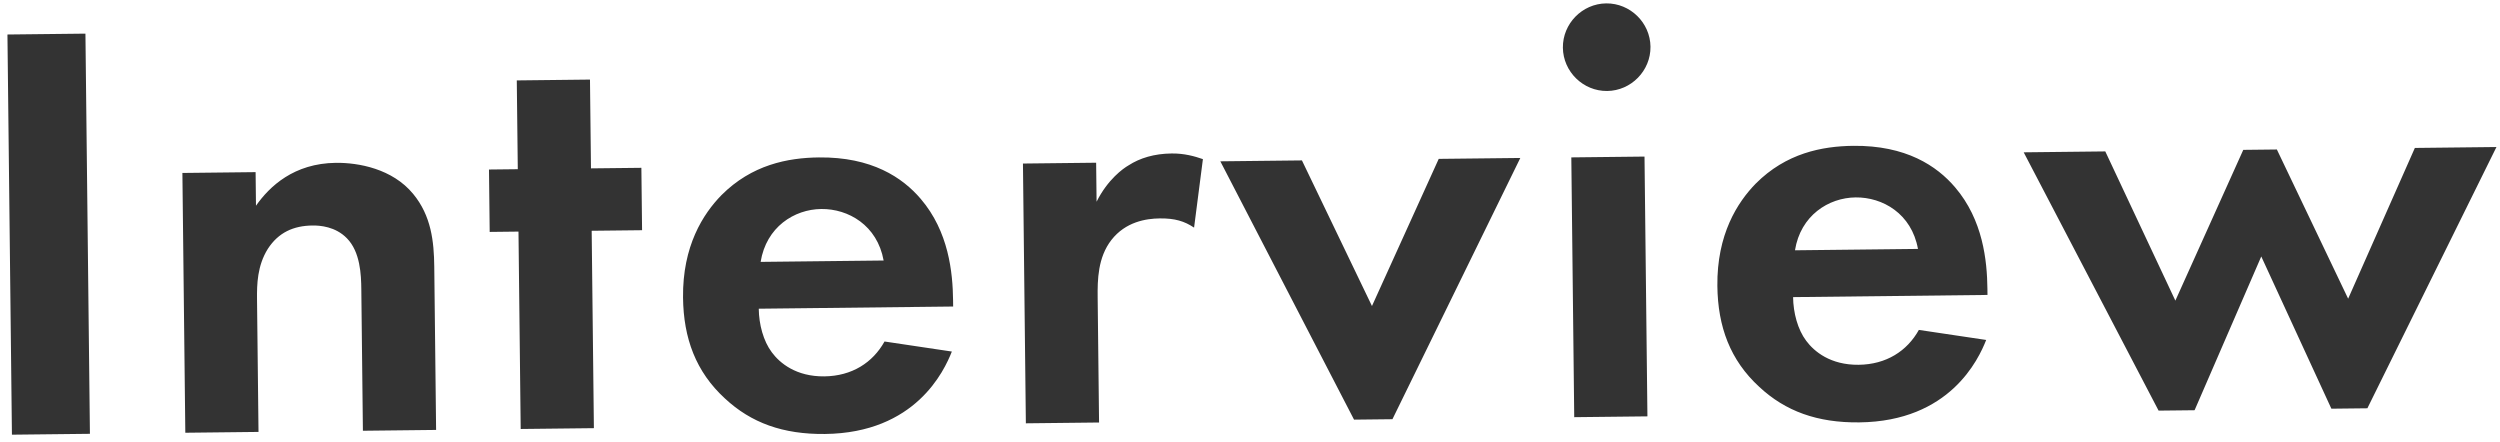 <svg 
 xmlns="http://www.w3.org/2000/svg"
 xmlns:xlink="http://www.w3.org/1999/xlink"
 width="300px" height="53px">
<path fill-rule="evenodd"  fill="rgb(51, 51, 51)"
 d="M284.085,48.994 L279.765,49.043 L271.352,30.776 L263.351,49.227 L259.031,49.275 L242.843,18.279 L252.634,18.169 L261.043,36.076 L269.193,17.984 L273.224,17.938 L281.778,35.844 L289.783,17.753 L299.575,17.643 L284.085,48.994 ZM216.742,40.893 C217.693,42.178 219.655,43.812 223.039,43.774 C226.351,43.737 228.853,42.125 230.264,39.589 L238.342,40.794 C237.432,43.109 233.988,50.564 223.116,50.686 C218.077,50.742 214.245,49.345 211.116,46.428 C207.624,43.227 206.139,39.211 206.084,34.316 C206.015,28.124 208.492,24.280 210.698,22.023 C214.330,18.382 218.641,17.542 222.384,17.500 C228.720,17.429 232.420,19.908 234.609,22.475 C237.965,26.398 238.452,31.289 238.490,34.673 L238.498,35.392 L215.171,35.654 C215.192,37.526 215.719,39.536 216.742,40.893 ZM230.156,29.870 C229.388,25.630 225.910,23.653 222.670,23.689 C219.430,23.725 216.070,25.851 215.397,30.035 L230.156,29.870 ZM192.861,10.918 C189.981,10.951 187.579,8.602 187.546,5.722 C187.514,2.842 189.863,0.439 192.743,0.407 C195.623,0.375 198.025,2.724 198.058,5.604 C198.090,8.484 195.741,10.886 192.861,10.918 ZM162.485,50.357 L146.441,19.359 L156.232,19.249 L164.636,36.724 L172.647,19.065 L182.438,18.956 L167.093,50.305 L162.485,50.357 ZM139.173,26.209 C137.517,26.227 135.073,26.615 133.369,28.794 C131.737,30.900 131.695,33.565 131.719,35.725 L131.887,50.700 L123.103,50.798 L122.754,19.625 L131.537,19.526 L131.590,24.206 C132.928,21.527 134.785,20.210 135.429,19.842 C136.787,18.963 138.510,18.440 140.598,18.417 C142.109,18.400 143.337,18.746 144.349,19.095 L143.289,27.315 C142.129,26.536 140.973,26.189 139.173,26.209 ZM92.622,42.283 C93.573,43.569 95.535,45.203 98.919,45.165 C102.230,45.128 104.733,43.516 106.144,40.980 L114.222,42.185 C113.312,44.500 109.867,51.955 98.996,52.077 C93.956,52.133 90.125,50.736 86.996,47.819 C83.504,44.618 82.019,40.602 81.964,35.707 C81.894,29.515 84.371,25.671 86.578,23.414 C90.210,19.773 94.521,18.933 98.264,18.891 C104.600,18.820 108.300,21.299 110.489,23.866 C113.845,27.789 114.332,32.680 114.370,36.063 L114.378,36.783 L91.051,37.045 C91.072,38.917 91.599,40.927 92.622,42.283 ZM106.035,31.261 C105.268,27.021 101.789,25.044 98.550,25.080 C95.310,25.116 91.949,27.242 91.276,31.426 L106.035,31.261 ZM71.267,51.379 L62.483,51.478 L62.218,27.791 L58.762,27.830 L58.678,20.343 L62.134,20.304 L62.014,9.649 L70.798,9.550 L70.917,20.205 L76.965,20.138 L77.049,27.625 L71.001,27.693 L71.267,51.379 ZM43.358,34.699 C43.339,32.971 43.236,30.236 41.633,28.598 C40.249,27.173 38.376,27.050 37.512,27.060 C35.208,27.086 33.417,27.898 32.143,29.856 C30.870,31.887 30.823,34.119 30.843,35.919 L31.021,51.830 L22.238,51.929 L21.888,20.755 L30.672,20.656 L30.717,24.688 C32.347,22.366 35.268,19.597 40.308,19.540 C43.044,19.510 47.084,20.256 49.566,23.253 C51.756,25.892 52.078,28.985 52.112,32.009 L52.332,51.591 L43.548,51.690 L43.358,34.699 ZM0.893,4.141 L10.252,4.036 L10.790,52.057 L1.431,52.162 L0.893,4.141 ZM197.691,49.963 L188.907,50.061 L188.558,18.887 L197.341,18.789 L197.691,49.963 Z"/>
</svg>